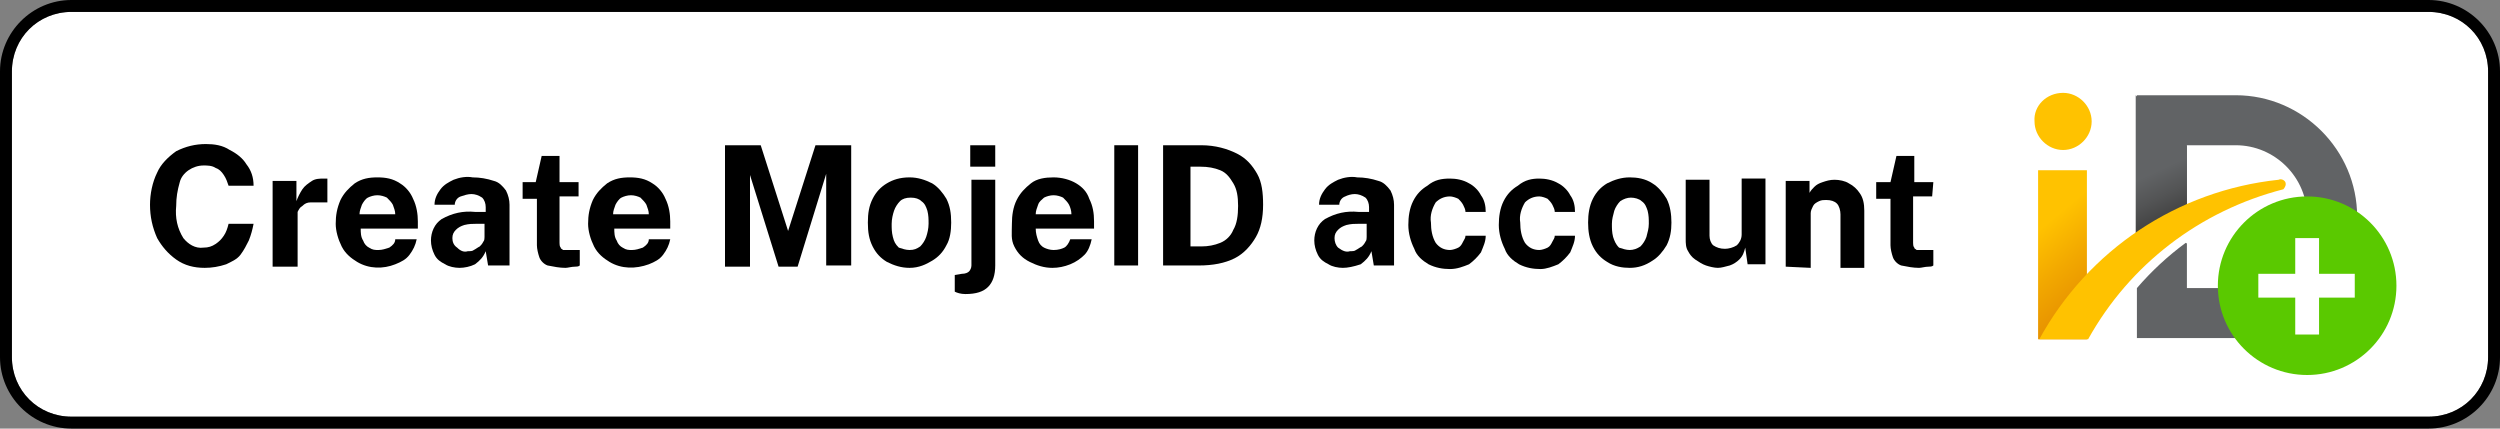 <?xml version="1.0" encoding="utf-8"?>
<!-- Generator: Adobe Illustrator 27.1.1, SVG Export Plug-In . SVG Version: 6.00 Build 0)  -->
<svg version="1.1" id="a34ea2e1-2754-4e7c-a388-a6973df09c9c"
	 xmlns="http://www.w3.org/2000/svg" xmlns:xlink="http://www.w3.org/1999/xlink" x="0px" y="0px" viewBox="0 0 210 36"
	 style="enable-background:new 0 0 210 36;" xml:space="preserve">
<rect x="0" y="0" width="210" height="36" fill="#808080" stroke="none"/>
<style type="text/css">
	.st0{fill:#FFFFFF;}
	.st1{fill:#616365;}
	.st2{fill:url(#SVGID_1_);}
	.st3{fill:url(#SVGID_00000058564616127443219930000005798920416390796187_);}
	.st4{fill:url(#SVGID_00000074404868762227746660000006137495774857915317_);}
	.st5{fill:#FFC200;}
	.st6{fill:#5AC900;}
</style>
<g>
	<path class="st0" d="M6,1h198c2.8,0,5,2.2,5,5v24c0,2.8-2.2,5-5,5H6c-2.8,0-5-2.2-5-5V6C1,3.2,3.2,1,6,1z"/>
	<path d="M204,0H6C2.7,0,0,2.7,0,6v24c0,3.3,2.7,6,6,6h198c3.3,0,6-2.7,6-6V6C210,2.7,207.3,0,204,0z M209,30c0,2.8-2.2,5-5,5H6
		c-2.8,0-5-2.2-5-5V6c0-2.8,2.2-5,5-5h198c2.8,0,5,2.2,5,5V30z"/>
</g>
<g>
	<path class="st1" d="M187.8,8h-8.3v11.8c1.3-1,2.8-1.8,4.2-2.5v-5.1h4.1v0c3.3,0,6,2.7,6,6c0,3.3-2.7,6-6,6v0h-4.1v-3.7
		c0-0.1-0.1-0.1-0.1-0.1c-1.5,1.1-2.9,2.4-4.1,3.8v4.2h8.3c5.7,0,10.2-4.6,10.2-10.2C198,12.6,193.4,8,187.8,8L187.8,8z"/>
	
		<linearGradient id="SVGID_1_" gradientUnits="userSpaceOnUse" x1="182.613" y1="1016.362" x2="178.078" y2="1006.637" gradientTransform="matrix(1 0 0 1 0 -998)">
		<stop  offset="5.620000e-03" style="stop-color:#414141"/>
		<stop  offset="0.198" style="stop-color:#535455"/>
		<stop  offset="0.393" style="stop-color:#616365"/>
	</linearGradient>
	<polygon class="st2" points="183.7,17.4 179.4,19.9 179.4,8 183.7,12.3 	"/>
	
		<linearGradient id="SVGID_00000065752881923968893640000015826036805383698829_" gradientUnits="userSpaceOnUse" x1="177.605" y1="1024.549" x2="168.955" y2="1014.24" gradientTransform="matrix(1 0 0 1 0 -998)">
		<stop  offset="0" style="stop-color:#DF8200"/>
		<stop  offset="0.444" style="stop-color:#F2A800"/>
		<stop  offset="0.714" style="stop-color:#FFC200"/>
		<stop  offset="1" style="stop-color:#FFC200"/>
	</linearGradient>
	
		<rect x="171.2" y="14.3" style="fill:url(#SVGID_00000065752881923968893640000015826036805383698829_);" width="4.1" height="14.2"/>
	
		<linearGradient id="SVGID_00000013910948832769741110000007798867327349755520_" gradientUnits="userSpaceOnUse" x1="173.078" y1="1020.347" x2="193.823" y2="1020.347" gradientTransform="matrix(1 0 0 1 -1.831 -998.6)">
		<stop  offset="0" style="stop-color:#FFC200"/>
		<stop  offset="1" style="stop-color:#FFC200"/>
	</linearGradient>
	<path style="fill:url(#SVGID_00000013910948832769741110000007798867327349755520_);" d="M192,15.5c0-0.1,0-0.2-0.1-0.3
		c-0.1-0.1-0.3-0.2-0.5-0.1c-8.5,0.9-16,5.9-20.1,13.4h4.1c3.5-6.3,9.4-10.8,16.4-12.6C191.9,15.8,192,15.6,192,15.5z"/>
	<path class="st5" d="M173.3,7.8c1.3,0,2.4,1.1,2.4,2.4c0,1.3-1.1,2.4-2.4,2.4c-1.3,0-2.4-1.1-2.4-2.4c0,0,0,0,0,0v0
		C170.8,8.9,171.9,7.8,173.3,7.8z"/>
</g>
<g>
	<path d="M17.3,12.1c0.7,0,1.4,0.1,2,0.5c0.6,0.3,1.1,0.7,1.4,1.2c0.4,0.5,0.6,1.1,0.6,1.8h-2.1c-0.1-0.3-0.2-0.6-0.4-0.9
		c-0.2-0.3-0.4-0.5-0.7-0.6c-0.3-0.2-0.7-0.2-1-0.2c-0.9,0-1.8,0.6-2,1.4c-0.2,0.7-0.3,1.3-0.3,2c-0.1,1,0.1,1.9,0.6,2.7
		c0.4,0.5,1,0.9,1.7,0.8c0.4,0,0.7-0.1,1-0.3c0.3-0.2,0.5-0.4,0.7-0.7c0.2-0.3,0.3-0.6,0.4-1h2.1c-0.1,0.5-0.2,0.9-0.4,1.4
		c-0.2,0.4-0.4,0.8-0.7,1.2c-0.3,0.4-0.8,0.6-1.2,0.8c-0.6,0.2-1.2,0.3-1.8,0.3c-0.9,0-1.7-0.2-2.4-0.7c-0.7-0.5-1.2-1.1-1.6-1.8
		c-0.4-0.9-0.6-1.8-0.6-2.8c0-0.9,0.2-1.9,0.6-2.7c0.3-0.7,0.9-1.3,1.6-1.8C15.6,12.3,16.4,12.1,17.3,12.1z"/>
	<path d="M22.9,22.4v-7.2h2v1.7c0.1-0.3,0.3-0.7,0.5-1c0.2-0.3,0.5-0.5,0.8-0.7c0.3-0.2,0.7-0.2,1-0.2c0.1,0,0.1,0,0.2,0
		c0,0,0.1,0,0.1,0V17c0,0-0.1,0-0.2,0c-0.1,0-0.1,0-0.2,0c-0.3,0-0.7,0-1,0c-0.3,0-0.5,0.1-0.7,0.3c-0.2,0.1-0.3,0.3-0.4,0.5
		C25,17.9,25,18.2,25,18.4v4H22.9z"/>
	<path d="M30.3,19.2c0,0.3,0,0.7,0.2,1c0.1,0.3,0.3,0.5,0.5,0.6c0.3,0.2,0.5,0.2,0.8,0.2c0.3,0,0.6-0.1,0.9-0.2
		c0.3-0.2,0.5-0.4,0.5-0.7h1.8c-0.1,0.5-0.3,0.9-0.6,1.3c-0.3,0.4-0.7,0.6-1.2,0.8C32.2,22.6,31,22.6,30,22c-0.5-0.3-1-0.7-1.3-1.3
		c-0.3-0.6-0.5-1.3-0.5-1.9c0-0.7,0.1-1.3,0.4-2c0.3-0.6,0.7-1,1.2-1.4c0.6-0.4,1.2-0.5,1.9-0.5c0.7,0,1.3,0.1,1.9,0.5
		c0.5,0.3,0.9,0.8,1.1,1.3c0.3,0.6,0.4,1.3,0.4,1.9v0.6L30.3,19.2z M30.2,18h3c0-0.3-0.1-0.5-0.2-0.8c-0.1-0.2-0.3-0.4-0.5-0.6
		c-0.2-0.1-0.5-0.2-0.8-0.2c-0.3,0-0.6,0.1-0.8,0.2c-0.2,0.1-0.4,0.4-0.5,0.6C30.3,17.5,30.2,17.7,30.2,18z"/>
	<path d="M38.6,22.5c-0.4,0-0.9-0.1-1.2-0.3c-0.4-0.2-0.7-0.4-0.9-0.8c-0.2-0.4-0.3-0.8-0.3-1.2c0-0.7,0.3-1.4,0.9-1.8
		c0.9-0.5,1.8-0.7,2.8-0.6l0.9,0v-0.4c0-0.3-0.1-0.6-0.3-0.8c-0.3-0.2-0.6-0.3-0.9-0.3c-0.3,0-0.6,0.1-0.9,0.2
		c-0.3,0.1-0.5,0.4-0.5,0.7h-1.7c0-0.5,0.2-0.9,0.5-1.3c0.3-0.4,0.7-0.6,1.1-0.8c0.5-0.2,1.1-0.3,1.6-0.2c0.6,0,1.2,0.1,1.8,0.3
		c0.4,0.1,0.7,0.4,1,0.8c0.2,0.4,0.3,0.8,0.3,1.2v5.1H41l-0.2-1.2c-0.2,0.5-0.5,0.8-0.9,1.1C39.5,22.4,39,22.5,38.6,22.5z
		 M39.3,21.1c0.2,0,0.4,0,0.5-0.1c0.2-0.1,0.3-0.2,0.5-0.3c0.1-0.1,0.2-0.2,0.3-0.4c0.1-0.1,0.1-0.3,0.1-0.4v-1.1l-0.7,0
		c-0.3,0-0.6,0-1,0.1c-0.3,0.1-0.5,0.2-0.7,0.4c-0.2,0.2-0.3,0.4-0.3,0.7c0,0.3,0.1,0.6,0.4,0.8C38.7,21.1,39,21.2,39.3,21.1
		L39.3,21.1z"/>
	<path d="M48.6,16.5H47l0,3.9c0,0.1,0,0.3,0.1,0.4c0,0.1,0.1,0.1,0.2,0.2c0.1,0,0.2,0,0.4,0h1v1.3c-0.1,0.1-0.3,0.1-0.4,0.1
		c-0.3,0-0.6,0.1-0.8,0.1c-0.5,0-1-0.1-1.5-0.2c-0.3-0.1-0.6-0.4-0.7-0.7c-0.1-0.3-0.2-0.7-0.2-1v-3.9h-1.2v-1.4H45l0.5-2.2H47v2.2
		h1.6V16.5z"/>
	<path d="M51.6,19.2c0,0.3,0,0.7,0.2,1c0.1,0.3,0.3,0.5,0.5,0.6c0.3,0.2,0.5,0.2,0.8,0.2c0.3,0,0.6-0.1,0.9-0.2
		c0.3-0.2,0.5-0.4,0.5-0.7h1.8c-0.1,0.5-0.3,0.9-0.6,1.3c-0.3,0.4-0.7,0.6-1.2,0.8c-1.1,0.4-2.3,0.4-3.3-0.2c-0.5-0.3-1-0.7-1.3-1.3
		c-0.3-0.6-0.5-1.3-0.5-1.9c0-0.7,0.1-1.3,0.4-2c0.3-0.6,0.7-1,1.2-1.4c0.6-0.4,1.2-0.5,1.9-0.5c0.7,0,1.3,0.1,1.9,0.5
		c0.5,0.3,0.9,0.8,1.1,1.3c0.3,0.6,0.4,1.3,0.4,1.9v0.6L51.6,19.2z M51.5,18h3c0-0.3-0.1-0.5-0.2-0.8c-0.1-0.2-0.3-0.4-0.5-0.6
		c-0.2-0.1-0.5-0.2-0.8-0.2c-0.3,0-0.6,0.1-0.8,0.2c-0.2,0.1-0.4,0.4-0.5,0.6C51.6,17.5,51.5,17.7,51.5,18z"/>
	<path d="M112.8,22.5c-0.4,0-0.9-0.1-1.2-0.3c-0.4-0.2-0.7-0.4-0.9-0.8c-0.2-0.4-0.3-0.8-0.3-1.2c0-0.7,0.3-1.4,0.9-1.8
		c0.9-0.5,1.8-0.7,2.8-0.6l0.9,0v-0.4c0-0.3-0.1-0.6-0.3-0.8c-0.3-0.2-0.6-0.3-0.9-0.3c-0.3,0-0.6,0.1-0.8,0.2
		c-0.3,0.1-0.5,0.4-0.5,0.7h-1.7c0-0.5,0.2-0.9,0.5-1.3c0.3-0.4,0.7-0.6,1.1-0.8c0.5-0.2,1.1-0.3,1.6-0.2c0.6,0,1.2,0.1,1.8,0.3
		c0.4,0.1,0.7,0.4,1,0.8c0.2,0.4,0.3,0.8,0.3,1.2v5.1h-1.7l-0.2-1.2c-0.2,0.5-0.5,0.8-0.9,1.1C113.7,22.4,113.2,22.5,112.8,22.5z
		 M113.4,21.1c0.2,0,0.4,0,0.5-0.1c0.2-0.1,0.3-0.2,0.5-0.3c0.1-0.1,0.2-0.2,0.3-0.4c0.1-0.1,0.1-0.3,0.1-0.4v-1.1l-0.7,0
		c-0.3,0-0.6,0-1,0.1c-0.3,0.1-0.5,0.2-0.7,0.4c-0.2,0.2-0.3,0.4-0.3,0.7c0,0.3,0.1,0.6,0.3,0.8C112.8,21.1,113.1,21.2,113.4,21.1
		L113.4,21.1z"/>
	<path d="M121.8,15c0.5,0,1.1,0.1,1.6,0.4c0.4,0.2,0.8,0.6,1,1c0.3,0.4,0.4,0.9,0.4,1.4h-1.7c0-0.2-0.1-0.4-0.2-0.6
		c-0.1-0.2-0.3-0.4-0.4-0.5c-0.2-0.1-0.5-0.2-0.7-0.2c-0.5,0-0.9,0.2-1.2,0.5c-0.3,0.5-0.5,1.1-0.4,1.7c0,0.6,0.1,1.2,0.4,1.7
		c0.3,0.4,0.7,0.6,1.2,0.6c0.2,0,0.5-0.1,0.7-0.2c0.2-0.1,0.3-0.3,0.4-0.5c0.1-0.2,0.2-0.3,0.2-0.5h1.7c0,0.5-0.2,0.9-0.4,1.4
		c-0.3,0.4-0.6,0.7-1,1c-0.5,0.2-1,0.4-1.6,0.4c-0.6,0-1.2-0.1-1.8-0.4c-0.5-0.3-1-0.7-1.2-1.3c-0.3-0.6-0.5-1.3-0.5-2
		c0-0.7,0.1-1.4,0.4-2c0.3-0.6,0.7-1,1.2-1.3C120.5,15.1,121.1,15,121.8,15z"/>
	<path d="M129.3,15c0.5,0,1.1,0.1,1.6,0.4c0.4,0.2,0.8,0.6,1,1c0.3,0.4,0.4,0.9,0.4,1.4h-1.7c0-0.2-0.1-0.4-0.2-0.6
		c-0.1-0.2-0.3-0.4-0.4-0.5c-0.2-0.1-0.5-0.2-0.7-0.2c-0.5,0-0.9,0.2-1.2,0.5c-0.3,0.5-0.5,1.1-0.4,1.7c0,0.6,0.1,1.2,0.4,1.7
		c0.3,0.4,0.7,0.6,1.2,0.6c0.2,0,0.5-0.1,0.7-0.2c0.2-0.1,0.3-0.3,0.4-0.5c0.1-0.2,0.2-0.3,0.2-0.5h1.7c0,0.5-0.2,0.9-0.4,1.4
		c-0.3,0.4-0.6,0.7-1,1c-0.5,0.2-1,0.4-1.5,0.4c-0.6,0-1.2-0.1-1.8-0.4c-0.5-0.3-1-0.7-1.2-1.3c-0.3-0.6-0.5-1.3-0.5-2
		c0-0.7,0.1-1.4,0.4-2c0.3-0.6,0.7-1,1.2-1.3C128.1,15.1,128.7,15,129.3,15z"/>
	<path d="M136.9,22.5c-0.6,0-1.3-0.1-1.9-0.5c-0.5-0.3-0.9-0.7-1.2-1.3c-0.3-0.6-0.4-1.3-0.4-2c0-0.7,0.1-1.4,0.4-2
		c0.3-0.6,0.7-1,1.2-1.3c0.6-0.3,1.2-0.5,1.9-0.5c0.6,0,1.3,0.1,1.9,0.5c0.5,0.3,0.9,0.8,1.2,1.3c0.3,0.6,0.4,1.3,0.4,2
		c0,0.7-0.1,1.3-0.4,1.9c-0.3,0.5-0.7,1-1.2,1.3C138.2,22.3,137.6,22.5,136.9,22.5z M136.9,21c0.3,0,0.6-0.1,0.9-0.3
		c0.2-0.2,0.4-0.5,0.5-0.8c0.1-0.4,0.2-0.7,0.2-1.1c0-0.4,0-0.7-0.1-1.1c-0.1-0.3-0.2-0.6-0.5-0.8c-0.2-0.2-0.6-0.3-0.9-0.3
		c-0.3,0-0.6,0.1-0.9,0.3c-0.2,0.2-0.4,0.5-0.5,0.8c-0.1,0.4-0.2,0.7-0.2,1.1c0,0.4,0,0.7,0.1,1.1c0.1,0.3,0.2,0.6,0.5,0.9
		C136.3,20.9,136.6,21,136.9,21L136.9,21z"/>
	<path d="M144.3,22.5c-0.3,0-0.7-0.1-1-0.2c-0.3-0.1-0.6-0.3-0.9-0.5c-0.3-0.2-0.5-0.5-0.6-0.7c-0.2-0.3-0.2-0.7-0.2-1v-5h2v4.7
		c0,0.3,0.1,0.6,0.3,0.8c0.3,0.2,0.6,0.3,1,0.3c0.3,0,0.7-0.1,1-0.3c0.2-0.2,0.4-0.5,0.4-0.9v-4.7h2v7.2h-1.5l-0.2-1.4
		c-0.1,0.4-0.2,0.7-0.5,1c-0.2,0.2-0.5,0.4-0.8,0.5C144.9,22.4,144.6,22.5,144.3,22.5z"/>
	<path d="M150,22.4v-7.2h2v1c0.1-0.2,0.3-0.4,0.4-0.5c0.2-0.2,0.4-0.3,0.7-0.4c0.3-0.1,0.6-0.2,1-0.2c0.4,0,0.9,0.1,1.2,0.3
		c0.4,0.2,0.7,0.5,0.9,0.8c0.3,0.4,0.4,0.9,0.4,1.5v4.8h-2v-4.5c0-0.3-0.1-0.7-0.3-0.9c-0.2-0.2-0.5-0.3-0.9-0.3
		c-0.2,0-0.4,0-0.6,0.1c-0.2,0.1-0.4,0.2-0.5,0.4c-0.1,0.2-0.2,0.4-0.2,0.6v4.6L150,22.4z"/>
	<path d="M162.3,16.5h-1.6l0,3.9c0,0.1,0,0.3,0.1,0.4c0,0.1,0.1,0.1,0.2,0.2c0.1,0,0.2,0,0.4,0h1v1.3c-0.1,0.1-0.3,0.1-0.4,0.1
		c-0.3,0-0.6,0.1-0.8,0.1c-0.5,0-1-0.1-1.5-0.2c-0.3-0.1-0.6-0.4-0.7-0.7c-0.1-0.3-0.2-0.7-0.2-1v-3.9h-1.2v-1.4h1.2l0.5-2.2h1.5
		v2.2h1.6L162.3,16.5z"/>
</g>
<circle class="st6" cx="193.8" cy="24" r="7.5"/>
<rect x="192.8" y="20" class="st0" width="2" height="8.1"/>
<rect x="189.7" y="23" class="st0" width="8.1" height="2"/>
<g>
	<path d="M60.9,22.4V12.2h3l2.3,7.2l2.3-7.2h3v10.1h-2.1v-7.7L67,22.4h-1.6L63,14.7v7.7H60.9z"/>
	<path d="M76.4,22.5c-0.7,0-1.3-0.2-1.9-0.5c-0.5-0.3-0.9-0.7-1.2-1.3s-0.4-1.2-0.4-2c0-0.8,0.1-1.4,0.4-2c0.3-0.6,0.7-1,1.2-1.3
		c0.5-0.3,1.1-0.5,1.9-0.5c0.7,0,1.3,0.2,1.9,0.5c0.5,0.3,0.9,0.8,1.2,1.3c0.3,0.6,0.4,1.2,0.4,2c0,0.7-0.1,1.4-0.4,1.9
		c-0.3,0.6-0.7,1-1.2,1.3S77.2,22.5,76.4,22.5z M76.4,21c0.4,0,0.6-0.1,0.9-0.3c0.2-0.2,0.4-0.5,0.5-0.8c0.1-0.3,0.2-0.7,0.2-1.1
		c0-0.4,0-0.7-0.1-1.1c-0.1-0.3-0.2-0.6-0.5-0.8c-0.2-0.2-0.5-0.3-0.9-0.3c-0.4,0-0.7,0.1-0.9,0.3c-0.2,0.2-0.4,0.5-0.5,0.8
		s-0.2,0.7-0.2,1.1c0,0.4,0,0.7,0.1,1.1s0.2,0.6,0.5,0.9C75.8,20.9,76.1,21,76.4,21z"/>
	<path d="M83.6,22.3c0,0.8-0.2,1.4-0.6,1.8c-0.4,0.4-1,0.6-1.9,0.6c-0.4,0-0.7-0.1-0.9-0.2l0-1.4l0.6-0.1c0.3,0,0.5-0.1,0.6-0.2
		c0.1-0.1,0.2-0.3,0.2-0.5v-7.2h2V22.3z M83.6,12.2v1.8h-2.1v-1.8H83.6z"/>
	<path d="M87,19.2c0,0.4,0.1,0.7,0.2,1c0.1,0.3,0.3,0.5,0.5,0.6c0.2,0.1,0.5,0.2,0.8,0.2c0.4,0,0.7-0.1,0.9-0.2s0.4-0.4,0.5-0.7h1.8
		c-0.1,0.5-0.3,1-0.6,1.3s-0.7,0.6-1.2,0.8s-1,0.3-1.5,0.3c-0.7,0-1.3-0.2-1.9-0.5s-1-0.7-1.3-1.3S85,19.6,85,18.8
		c0-0.7,0.1-1.4,0.4-2c0.3-0.6,0.7-1,1.2-1.4s1.2-0.5,1.9-0.5c0.7,0,1.4,0.2,1.9,0.5s0.9,0.7,1.1,1.3c0.3,0.6,0.4,1.2,0.4,1.9v0.6
		H87z M87,18h3c0-0.3-0.1-0.6-0.2-0.8c-0.1-0.2-0.3-0.4-0.5-0.6c-0.2-0.1-0.5-0.2-0.8-0.2c-0.3,0-0.6,0.1-0.8,0.2
		c-0.2,0.2-0.4,0.3-0.5,0.6C87.1,17.5,87,17.7,87,18z"/>
	<path d="M93.6,12.2h2v10.1h-2V12.2z"/>
	<path d="M97.9,12.2c0.1,0,0.2,0,0.4,0c0.2,0,0.5,0,0.8,0c0.3,0,0.6,0,1,0c0.3,0,0.6,0,0.8,0c1.2,0,2.2,0.3,3,0.7
		c0.8,0.4,1.3,1,1.7,1.7c0.4,0.7,0.5,1.6,0.5,2.6c0,1.1-0.2,2-0.6,2.7s-1,1.4-1.8,1.8c-0.8,0.4-1.8,0.6-3,0.6h-3V12.2z M100,13.9
		v6.8h0.9c0.6,0,1.1-0.1,1.6-0.3c0.5-0.2,0.9-0.6,1.1-1.1c0.3-0.5,0.4-1.2,0.4-2c0-0.8-0.1-1.4-0.4-1.9c-0.3-0.5-0.6-0.9-1.1-1.1
		c-0.5-0.2-1-0.3-1.7-0.3H100z"/>
</g>
</svg>
